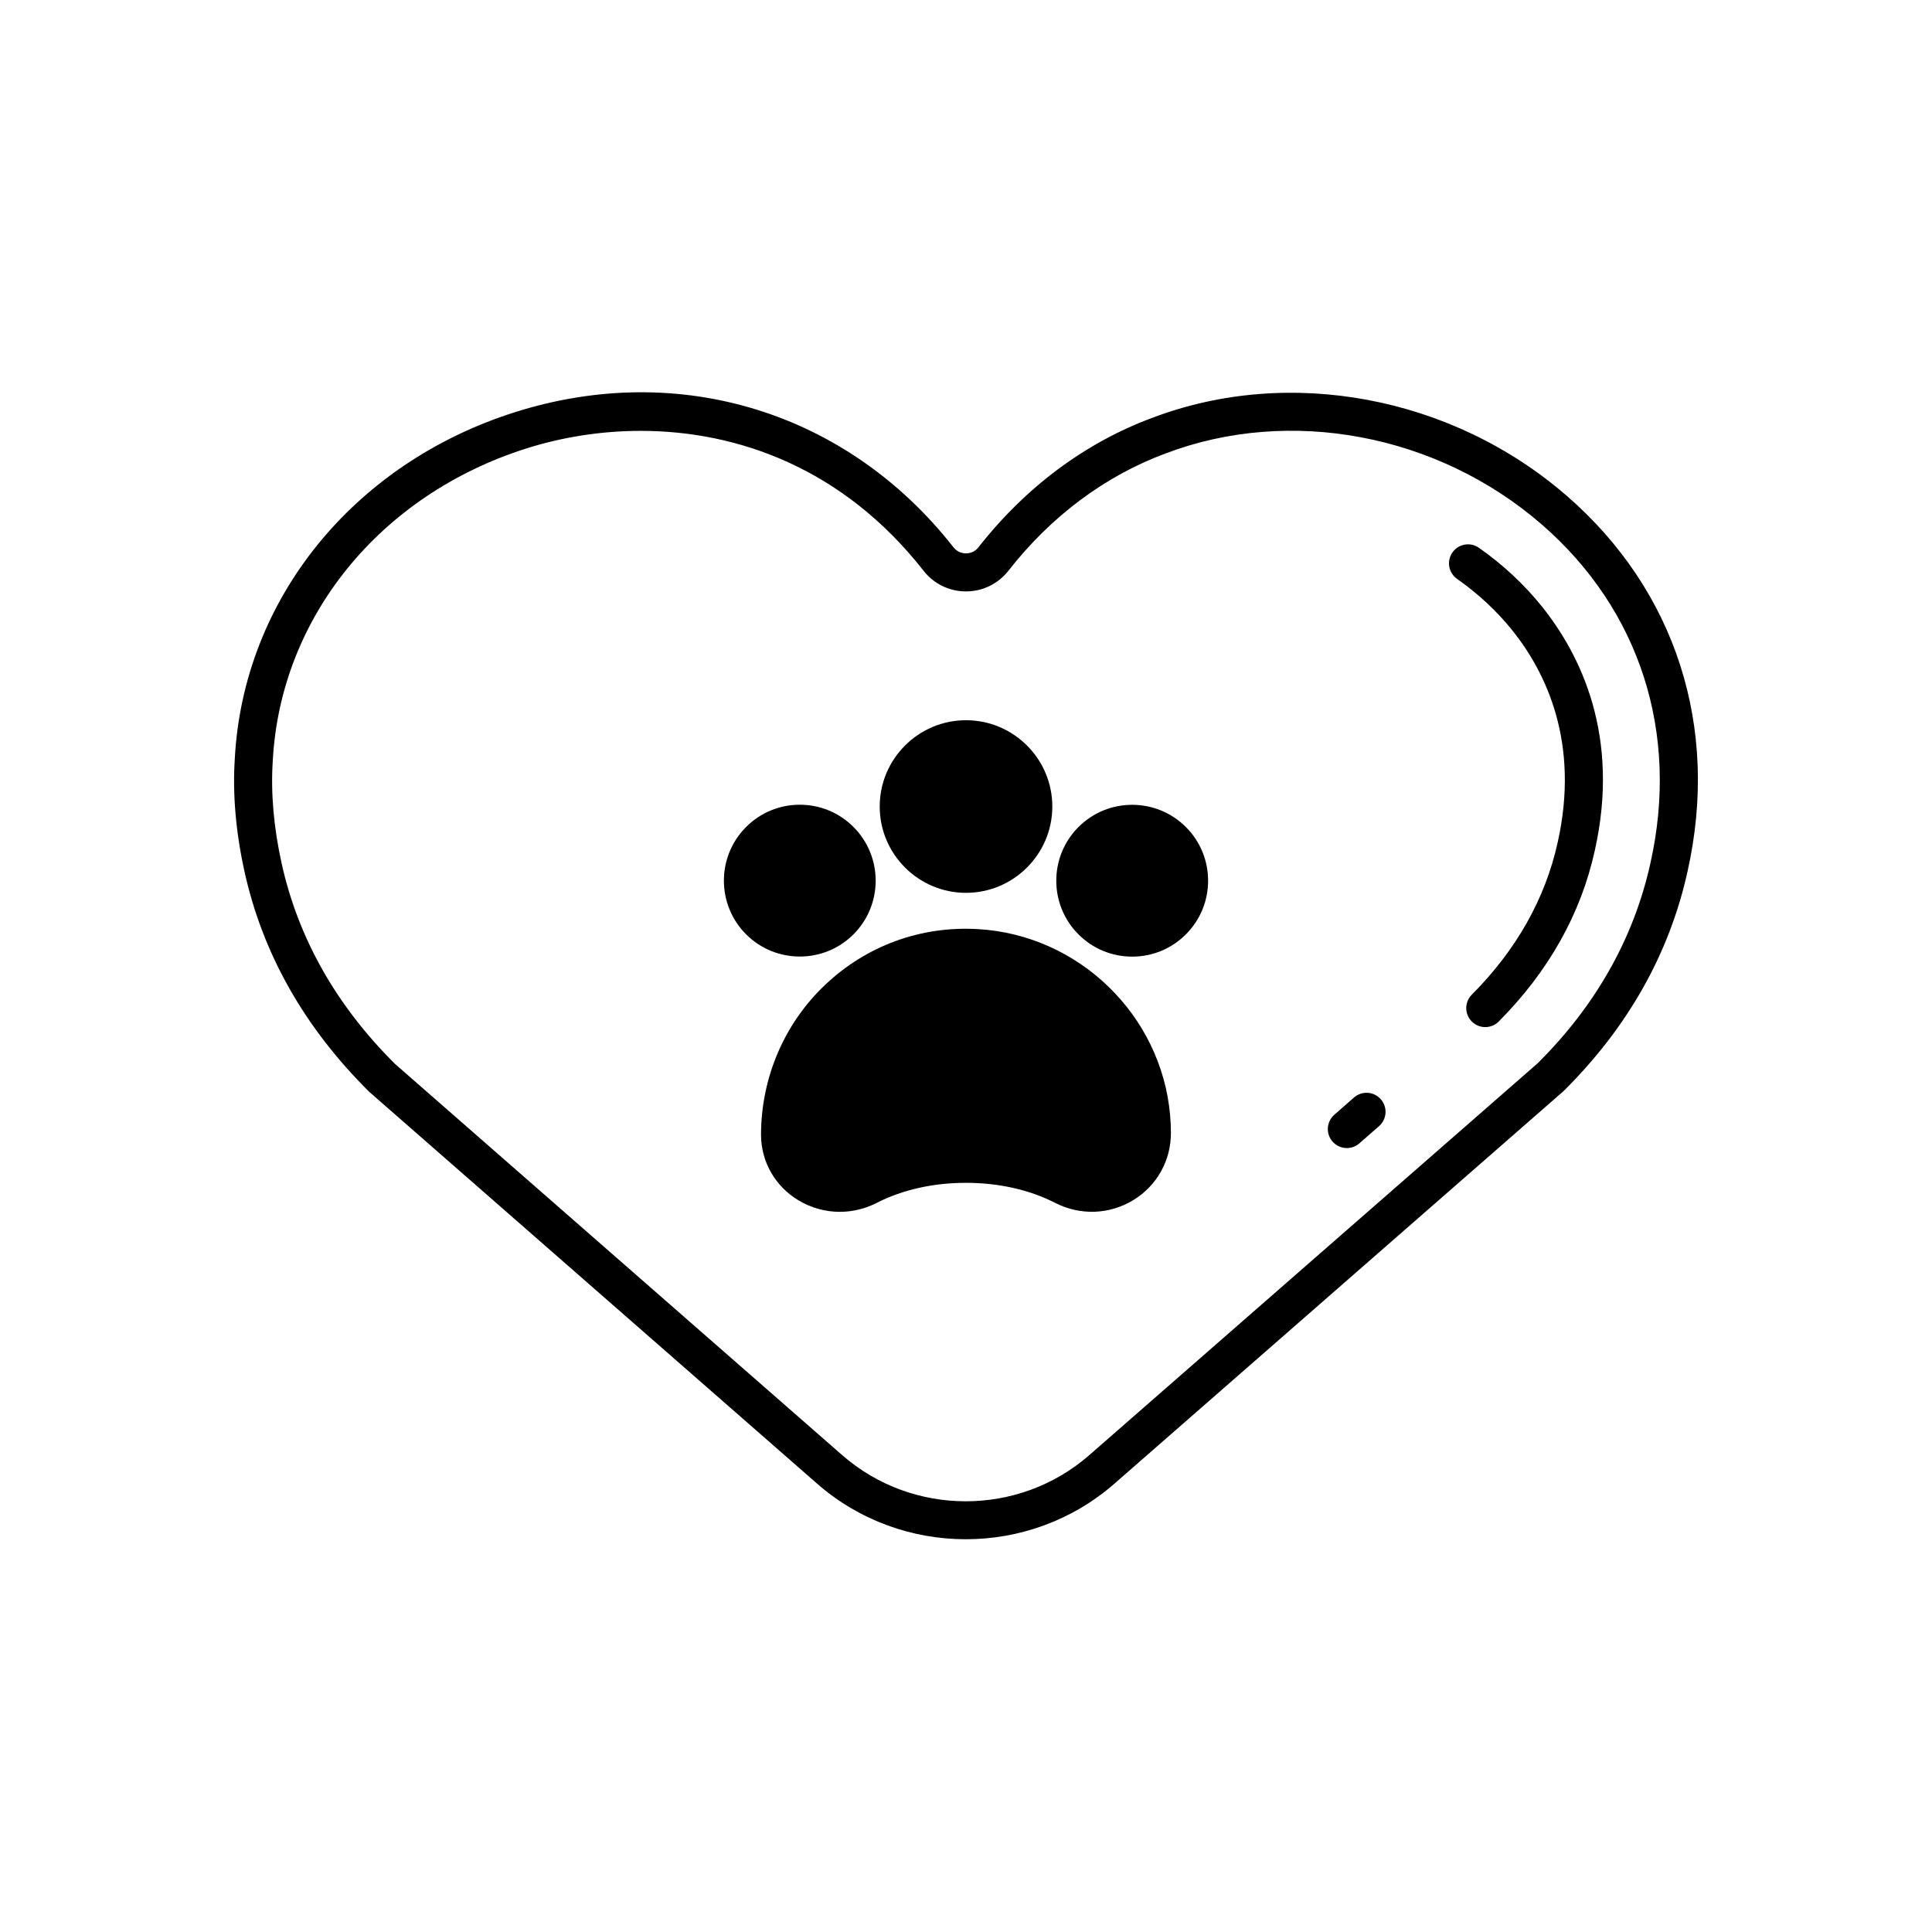 <?xml version="1.0" encoding="UTF-8"?>
<!-- Uploaded to: SVG Repo, www.svgrepo.com, Generator: SVG Repo Mixer Tools -->
<svg fill="#000000" width="800px" height="800px" version="1.1" viewBox="144 144 512 512" xmlns="http://www.w3.org/2000/svg">
 <g>
  <path d="m454.09 439.52c-2.352-26.578-24.242-47.77-50.918-49.293-15.133-0.891-29.496 4.367-40.469 14.734-10.82 10.219-17.023 24.613-17.023 39.828 0.043 7.094 3.715 13.539 9.82 17.246 3.41 2.07 7.227 3.113 11.059 3.113 3.336 0 6.688-0.789 9.789-2.375 6.793-3.477 14.965-5.312 23.641-5.312 8.668 0 16.836 1.836 23.617 5.305 6.688 3.418 14.469 3.125 20.809-0.773 6.234-3.836 9.934-10.516 9.891-17.871-0.012-1.516-0.078-3.055-0.215-4.594v-0.008z"/>
  <path d="m400 380.61c12.609 0 22.875-10.262 22.875-22.871s-10.262-22.871-22.875-22.871c-12.609 0-22.867 10.262-22.867 22.871s10.258 22.871 22.867 22.871z"/>
  <path d="m429.81 363.17c-7.848 7.844-7.848 20.609 0 28.453 3.797 3.801 8.852 5.894 14.223 5.894 5.379 0 10.43-2.094 14.23-5.894 3.805-3.801 5.894-8.852 5.894-14.227s-2.09-10.43-5.894-14.227c-7.848-7.852-20.613-7.844-28.453 0z"/>
  <path d="m370.18 391.61c7.844-7.844 7.844-20.609 0-28.453-3.797-3.801-8.852-5.894-14.23-5.894-5.371 0-10.426 2.094-14.223 5.894-7.848 7.844-7.848 20.609 0 28.453 3.922 3.922 9.074 5.883 14.23 5.883 5.152 0.004 10.301-1.957 14.223-5.883z"/>
  <path d="m559.15 275.35c-30.363-26.336-73.465-34.414-109.78-20.621-17.691 6.535-33.605 18.383-46.07 34.316-0.801 1.023-2.004 1.605-3.301 1.605-1.379-0.016-2.527-0.598-3.367-1.676-28.133-35.824-72.625-49.531-116.15-35.746-42.898 13.586-72.047 49.68-74.262 91.902-0.602 9.324 0.266 19.363 2.574 29.836 4.809 21.766 15.855 41.34 33.078 58.398l118.73 103.87c11.207 9.785 25.27 14.68 39.332 14.68s28.117-4.891 39.332-14.672l119.1-104.1c16.988-16.836 28.039-36.41 32.84-58.168 8.586-38.203-3.094-74.512-32.051-99.629zm22.219 97.426c0 0.004-0.004 0.012-0.004 0.02-4.379 19.84-14.508 37.738-29.871 52.98l-118.86 103.88c-18.648 16.27-46.773 16.27-65.41 0l-118.49-103.66c-15.59-15.457-25.723-33.359-30.102-53.199-2.106-9.547-2.898-18.637-2.352-27.078 1.992-38.047 28.387-70.578 67.242-82.883 9.18-2.906 19.504-4.652 30.281-4.652 25.48 0 53.496 9.758 74.879 36.98 2.711 3.519 6.812 5.547 11.254 5.566h0.062c4.414 0 8.508-1.988 11.293-5.539 11.258-14.398 25.637-25.121 41.617-31.027 32.926-12.504 72.043-5.137 99.641 18.797 26.062 22.613 36.574 55.348 28.82 89.816z"/>
  <path d="m535.93 289.17c-2.277-1.602-5.418-1.047-7.016 1.227-1.598 2.277-1.047 5.418 1.23 7.019 5.633 3.957 10.578 8.566 14.688 13.699 8.754 10.945 17.938 29.574 11.961 56.16-3.285 14.887-10.941 28.457-22.754 40.328-1.965 1.973-1.953 5.16 0.02 7.125 0.984 0.98 2.269 1.465 3.551 1.465 1.293 0 2.59-0.496 3.57-1.484 13.18-13.246 21.746-28.477 25.445-45.246 6.848-30.469-3.793-51.969-13.93-64.645-4.707-5.883-10.352-11.148-16.766-15.648z"/>
  <path d="m502.83 434.85-5.219 4.566c-2.098 1.836-2.309 5.012-0.477 7.109 1 1.141 2.391 1.723 3.793 1.723 1.18 0 2.363-0.41 3.316-1.246l5.219-4.566c2.098-1.836 2.309-5.012 0.477-7.109-1.84-2.106-5.027-2.305-7.109-0.477z"/>
 </g>
</svg>
